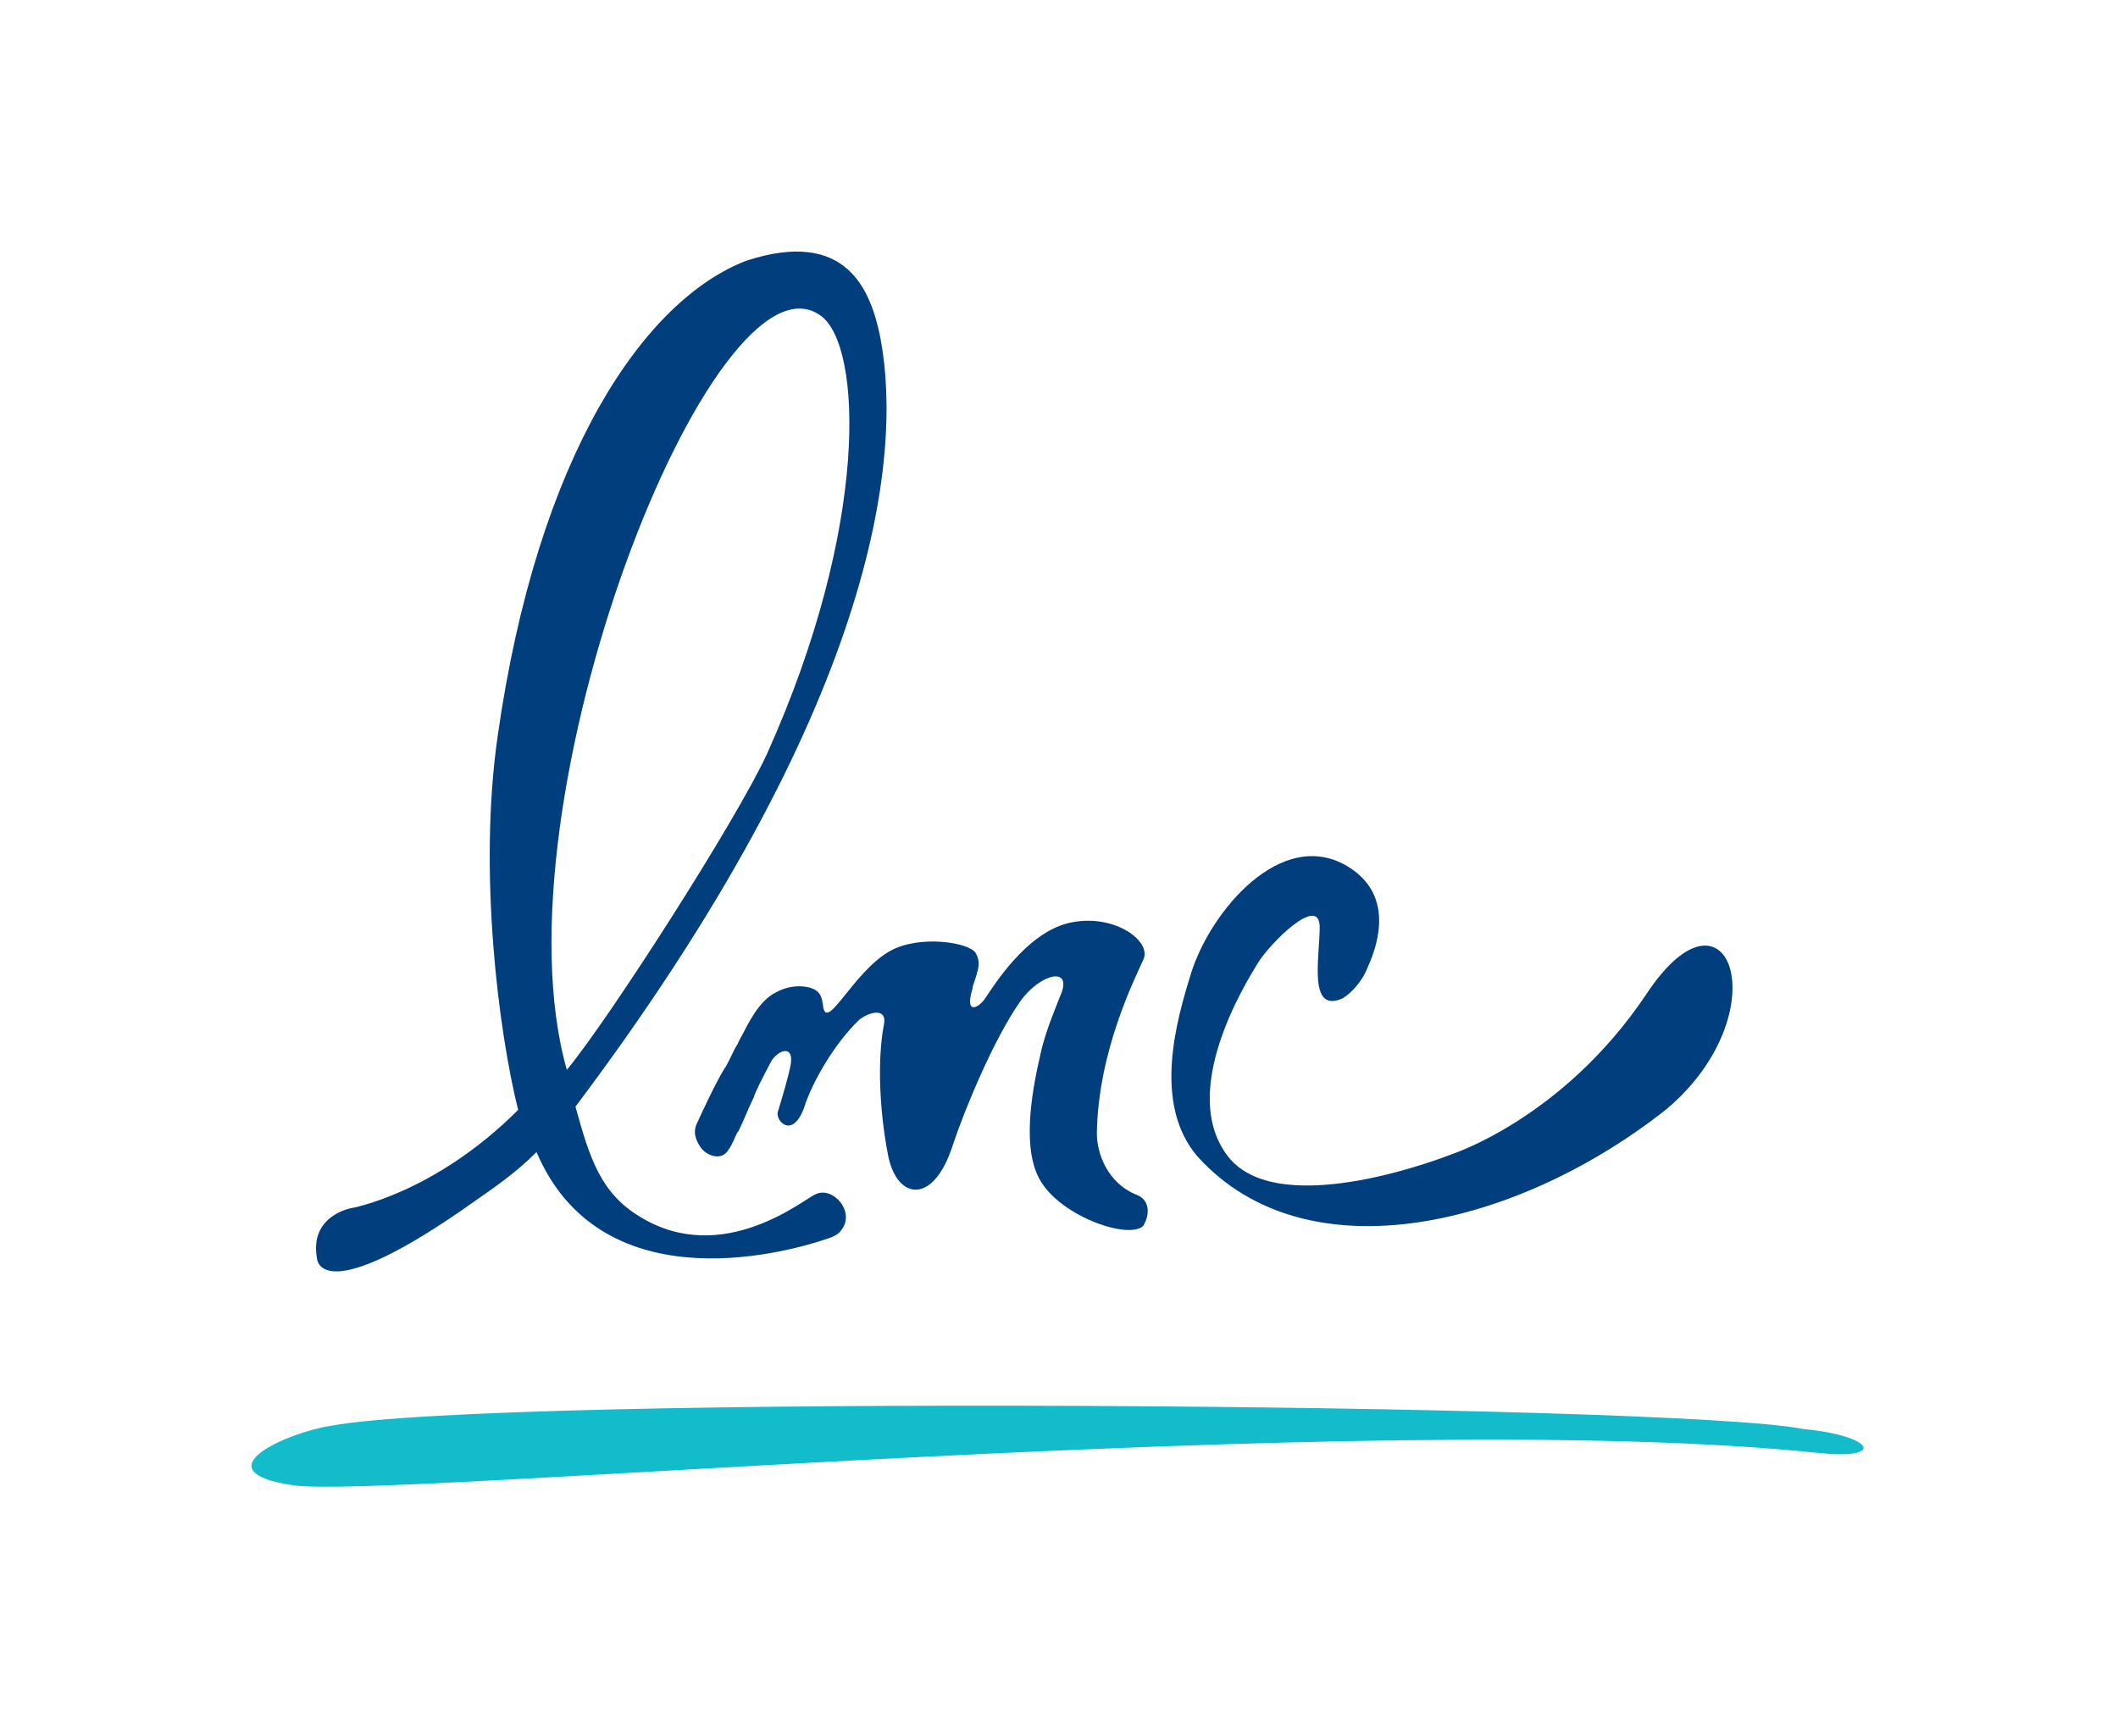 <svg id="Layer_1" xmlns="http://www.w3.org/2000/svg" width="195.8" height="160.5" viewBox="0 0 195.8 160.5"><style>.st0{fill:#12bcca}.st1{fill:#003e7e}</style><path class="st0" d="M30.6 131.8c-4 .6-12.2 4.2-3.5 5.5s99.5-7.3 140.9-3c6.5.7 5.2-1.6-1.3-2.2-11.9-2.4-120.6-3.2-136.1-.3z"/><path class="st1" d="M75.4 110.4c-.9.3-8.5 6.8-16.2 2.1-3.7-2.2-4.7-5.5-6-10.2 27.6-36.7 30.3-59.8 28.2-71-.9-4.6-3.2-10.2-12.4-7.2-9.4 3.6-19.3 17.9-23 44-1.8 12.5.1 27.3 1.9 34.5-7.8 7.8-15.5 9.1-15.5 9.1s-3.8.7-3.1 4.6c0 .2.4 4.8 14.5-5.2 2-1.4 3.9-2.7 5.8-4.6 5.8 13.6 22.1 9.7 27.2 7.9.3-.1.8-.4.9-.6 1.5-1.7-.7-4.2-2.3-3.4zm-23-11.5c-7-24.7 13.7-76.9 23.5-69.7 3.8 2.8 4.5 19.4-5 40.5-2.8 6.1-14.6 24.5-18.5 29.2zm99.8-7c-7.7 11.5-18 14.8-18 14.8s-15.7 6.3-20.6.3c-4.8-6 1.6-16.2 2.7-18 1.1-1.8 5.7-6.4 5.7-3.3 0 2.8-1.1 8 2.1 6.6.7-.4 1.8-1.5 2.3-2.8 1.2-2.6 2.3-6.9-1.8-9.4-6.1-3.7-12.7 4.1-14.5 9.9-1.3 4.2-3.6 12 .6 16.9 10.2 11.3 29.8 6.4 43.4-4.4 10.5-8.9 5.7-22.1-1.9-10.6z"/><path class="st1" d="M105.2 110.5c-2.9-1.1-3.8-4-3.8-5.7.1-7.6 3.5-14.3 4.3-16.1.8-1.7-2.7-4.3-6.8-3.4-4.1.9-7.2 6.1-7.9 7.1-.7.9-1.8 1.3-1.1-1 0-.3.4-1.2.4-1.4.2-.6.3-1.2-.1-1.9-.6-1-5.2-1.7-7.9-.2-3.4 1.9-5.8 7.4-6.2 5.2 0-.1-.1-1-.4-1.3-.4-.6-2.2-1-3.9-.1-1.7.8-2.7 3.1-3.2 4-.1.2-.3.5-.4.8-.4.6-.6 1.2-1.1 2.1-.6.8-2.3 4.4-2.6 5.1-.5.9-.2 1.7.3 2.4.4.6 1.9 1.4 2.6.1.3-.4.5-1 .8-1.6v.1l.1-.2c.5-1 .9-2.1 1.4-3.1 0-.2.8-1.8 1.6-3.3.6-1 2.1-1.6 1.8.3-.2 1.1-.8 3.1-1.2 4.4-.2.8 1.3 2.5 2.4-.3.8-2.6 3-6.2 5.1-8.2.8-.7 2.7-1.3 2.3.5-.6 3.2-.4 7.9.4 12s4.2 4.7 6-1c1.1-3.3 3.8-9.8 6.2-13.2 1.8-2.6 5-3.4 3.7-.5-.1.3-1.4 3.3-1.8 5.3-.7 3-1.7 8.1-.3 11.2 1.6 3.7 8.5 6.1 9.8 4.7.6-1 .6-2.3-.5-2.8z"/></svg>